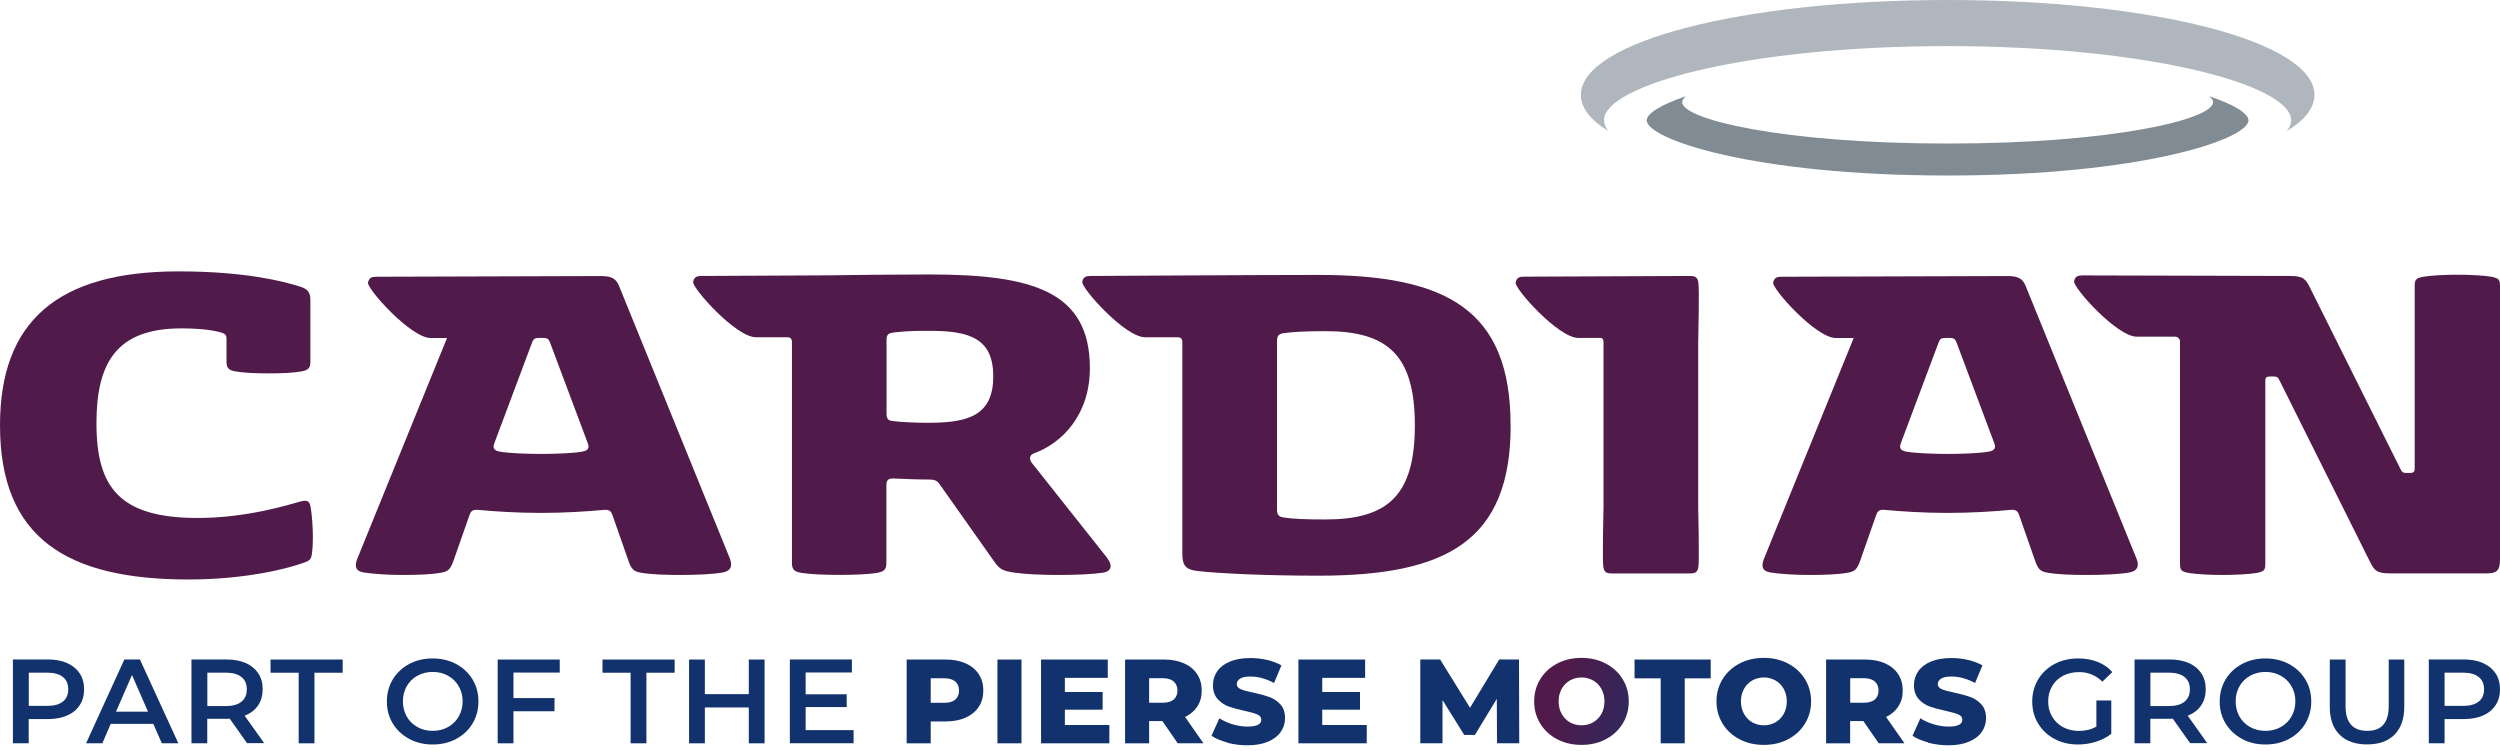 <svg width="283" height="85" viewBox="0 0 283 85" fill="none" xmlns="http://www.w3.org/2000/svg">
<path d="M35.153 57.347C35.035 56.685 34.717 56.569 33.991 56.775C32.648 57.15 27.883 58.634 22.41 58.634C13.596 58.634 10.919 55.255 10.919 47.917C10.919 41.097 13.161 37.174 20.522 37.174C23.172 37.174 24.597 37.486 25.178 37.692C25.523 37.808 25.641 37.978 25.641 38.38V40.946C25.641 41.58 25.813 41.893 26.603 42.036C27.565 42.206 28.935 42.268 30.387 42.268C31.84 42.268 33.21 42.215 34.172 42.036C34.953 41.893 35.135 41.58 35.135 40.946V33.965C35.135 33.134 34.844 32.731 34.054 32.472C32.021 31.811 27.628 30.72 20.204 30.72C6.544 30.72 0 36.369 0 48.15C0 60.958 7.624 65.597 21.329 65.597C27.873 65.597 32.675 64.337 34.454 63.675C35.153 63.443 35.243 63.219 35.325 62.585C35.498 61.235 35.416 58.884 35.153 57.338V57.347Z" fill="#501B4A"/>
<path d="M171.007 48.15C171.007 61.244 163.764 65.168 149.269 65.168C143.098 65.168 138.006 64.908 135.646 64.649C134.103 64.479 133.84 63.961 133.84 62.558V38.72C133.84 38.344 133.667 38.175 133.286 38.175H129.61C127.35 38.175 122.367 32.588 122.512 31.9C122.63 31.328 122.948 31.239 123.474 31.239C123.474 31.239 142.798 31.122 149.26 31.122C163.755 31.122 170.998 35.046 170.998 48.141L171.007 48.15ZM144.559 57.66C144.559 58.258 144.731 58.491 145.285 58.571C146.247 58.741 147.79 58.804 150.032 58.804C157.048 58.804 160.161 56.14 160.161 48.15C160.161 40.159 157.048 37.486 150.032 37.486C147.79 37.486 146.247 37.576 145.285 37.719C144.731 37.808 144.559 38.032 144.559 38.63V57.66Z" fill="#501B4A"/>
<path d="M125.38 63.219L116.794 52.386C116.531 52.038 116.476 51.528 117.03 51.323C120.143 50.205 123.374 47.05 123.374 41.67C123.374 32.991 116.912 31.069 105.222 31.069C101.147 31.069 96.881 31.123 93.84 31.167C87.115 31.203 79.427 31.239 79.427 31.239C78.9 31.239 78.583 31.328 78.465 31.9C78.32 32.588 83.302 38.175 85.562 38.175H89.093C89.474 38.175 89.647 38.345 89.647 38.72V63.675C89.647 64.417 89.847 64.703 90.691 64.846C91.734 65.016 93.423 65.078 94.993 65.078C96.563 65.078 98.251 65.025 99.295 64.846C100.139 64.703 100.339 64.417 100.339 63.675V54.88C100.339 54.362 100.575 54.138 101.128 54.165C102.408 54.219 103.715 54.281 105.113 54.281C105.839 54.281 106.102 54.424 106.393 54.853L112.383 63.336C113.164 64.453 113.372 64.596 114.852 64.828C116.014 64.998 117.965 65.087 119.889 65.087C121.813 65.087 123.728 64.998 124.863 64.828C125.907 64.658 125.907 63.907 125.353 63.219H125.38ZM105.276 47.864C103.588 47.864 101.845 47.774 101.029 47.658C100.538 47.605 100.357 47.399 100.357 46.827V38.488C100.357 37.916 100.529 37.746 101.029 37.656C101.727 37.567 103.007 37.451 104.405 37.451H105.276C109.76 37.451 112.437 38.309 112.437 42.608C112.437 46.907 109.76 47.855 105.276 47.855V47.864Z" fill="#501B4A"/>
<path d="M82.667 63.335L70.097 32.419C69.752 31.534 69.252 31.248 68 31.248L42.623 31.328C42.096 31.328 41.778 31.417 41.66 31.989C41.515 32.678 46.498 38.264 48.758 38.264H50.601L40.408 63.344C40.09 64.229 40.353 64.667 41.161 64.801C42.205 64.971 43.893 65.087 45.554 65.087C47.215 65.087 48.84 65.034 49.947 64.828C50.728 64.685 50.991 64.453 51.345 63.452L53.151 58.294C53.324 57.812 53.559 57.66 54.14 57.722C56.001 57.892 58.533 58.062 61.238 58.062C63.943 58.062 66.475 57.892 68.336 57.722C68.917 57.669 69.153 57.812 69.325 58.294L71.131 63.452C71.476 64.453 71.739 64.685 72.529 64.828C73.636 65.025 75.325 65.087 76.949 65.087C78.901 65.087 80.788 64.998 81.841 64.801C82.567 64.658 82.976 64.229 82.658 63.344L82.667 63.335ZM65.903 51.126C64.978 51.296 62.963 51.385 61.247 51.385C59.532 51.385 57.526 51.296 56.591 51.126C55.919 51.01 55.747 50.724 55.956 50.178L60.231 38.773C60.376 38.371 60.548 38.255 60.957 38.255H61.538C61.946 38.255 62.118 38.371 62.264 38.773L66.539 50.178C66.747 50.724 66.566 51.01 65.894 51.126H65.903Z" fill="#501B4A"/>
<path d="M192.237 52.127V38.72C192.237 38.344 192.391 32.588 192.246 31.9C192.128 31.328 191.81 31.239 191.284 31.239L172.532 31.319C172.005 31.319 171.688 31.409 171.57 31.98C171.425 32.669 176.407 38.255 178.667 38.255H181.291C181.436 38.336 181.517 38.487 181.517 38.72V52.1V57.436C181.517 57.812 181.363 63.568 181.508 64.256C181.626 64.828 181.944 64.917 182.47 64.917H191.284C191.81 64.917 192.128 64.828 192.246 64.256C192.391 63.568 192.237 57.812 192.237 57.436V52.127Z" fill="#501B4A"/>
<path d="M241.893 63.335L229.323 32.419C228.969 31.534 228.479 31.248 227.226 31.248L201.685 31.328C201.159 31.328 200.841 31.417 200.723 31.989C200.578 32.678 205.561 38.264 207.821 38.264H209.836L199.643 63.344C199.325 64.229 199.589 64.667 200.396 64.801C201.44 64.971 203.128 65.087 204.789 65.087C206.45 65.087 208.075 65.034 209.182 64.828C209.972 64.685 210.226 64.453 210.58 63.452L212.386 58.294C212.559 57.812 212.795 57.66 213.375 57.722C215.236 57.892 217.768 58.062 220.473 58.062C223.178 58.062 225.71 57.892 227.571 57.722C228.152 57.669 228.388 57.812 228.56 58.294L230.366 63.452C230.711 64.453 230.974 64.685 231.764 64.828C232.871 65.025 234.56 65.087 236.184 65.087C238.136 65.087 240.024 64.998 241.076 64.801C241.803 64.658 242.211 64.229 241.893 63.344V63.335ZM225.129 51.126C224.194 51.296 222.189 51.385 220.473 51.385C218.758 51.385 216.752 51.296 215.817 51.126C215.145 51.01 214.973 50.724 215.173 50.178L219.448 38.773C219.593 38.371 219.765 38.255 220.174 38.255H220.755C221.163 38.255 221.335 38.371 221.481 38.773L225.756 50.178C225.955 50.724 225.783 51.01 225.111 51.126H225.129Z" fill="#501B4A"/>
<path d="M220.473 0C197.192 0 178.958 4.719 178.958 10.744C178.958 12.218 180.047 13.595 182.062 14.828C181.744 14.426 181.572 14.015 181.572 13.613C181.572 9.644 197.546 5.22 220.464 5.22C243.382 5.22 259.356 9.644 259.356 13.613C259.356 14.024 259.184 14.435 258.857 14.846C260.89 13.613 261.997 12.227 261.997 10.744C261.997 4.719 243.763 0 220.482 0H220.473Z" fill="#AFB6BD"/>
<path d="M190.866 10.887C187.944 11.87 186.41 12.871 186.41 13.622C186.41 15.74 198.436 19.869 220.473 19.869C242.51 19.869 254.527 15.74 254.527 13.622C254.527 12.871 253.003 11.879 250.089 10.896C250.361 11.128 250.525 11.351 250.525 11.566C250.525 13.524 239.089 16.25 220.473 16.25C201.858 16.25 190.421 13.524 190.421 11.566C190.421 11.351 190.585 11.119 190.866 10.887Z" fill="#808B94"/>
<path d="M282.047 31.328C281.23 31.185 279.605 31.096 278.208 31.096C276.81 31.096 275.122 31.185 274.305 31.328C273.406 31.498 273.343 31.703 273.343 32.472V53.021C273.343 53.477 273.17 53.539 272.735 53.539H272.499C272.009 53.539 271.918 53.486 271.709 53.047L261.516 32.615C260.99 31.551 260.727 31.239 259.193 31.239L235.749 31.176C235.222 31.176 234.905 31.265 234.787 31.837C234.641 32.526 239.624 38.112 241.884 38.112H246.223C246.522 38.112 246.758 38.344 246.776 38.63V63.711C246.776 64.479 246.831 64.685 247.738 64.855C248.555 64.998 250.207 65.087 251.605 65.087C253.003 65.087 254.655 64.998 255.472 64.855C256.379 64.685 256.434 64.479 256.434 63.711V43.135C256.434 42.679 256.606 42.617 257.042 42.617H257.278C257.777 42.617 257.859 42.67 258.058 43.099L268.251 63.532C268.777 64.596 269.041 64.908 270.584 64.908H281.375C282.537 64.908 283 64.712 283 63.335V32.481C283 31.703 282.946 31.507 282.038 31.337L282.047 31.328Z" fill="#501B4A"/>
<path d="M7.597 75.062C8.214 75.33 8.686 75.724 9.022 76.224C9.349 76.734 9.521 77.332 9.521 78.029C9.521 78.727 9.358 79.317 9.022 79.826C8.695 80.335 8.214 80.729 7.597 80.997C6.98 81.265 6.254 81.399 5.419 81.399H3.249V84.134H1.461V74.651H5.419C6.254 74.651 6.98 74.785 7.597 75.053V75.062ZM7.116 79.424C7.524 79.102 7.724 78.637 7.724 78.029C7.724 77.422 7.524 76.957 7.116 76.635C6.717 76.313 6.118 76.144 5.346 76.144H3.259V79.906H5.346C6.127 79.906 6.717 79.746 7.116 79.415V79.424Z" fill="#12326E"/>
<path d="M17.345 81.944H12.534L11.59 84.134H9.748L14.077 74.651H15.838L20.186 84.134H18.316L17.354 81.944H17.345ZM16.755 80.559L14.94 76.412L13.133 80.559H16.746H16.755Z" fill="#12326E"/>
<path d="M27.973 84.134L26.004 81.355C25.922 81.363 25.795 81.372 25.632 81.372H23.462V84.134H21.674V74.651H25.632C26.467 74.651 27.193 74.785 27.81 75.053C28.427 75.321 28.899 75.715 29.235 76.215C29.571 76.716 29.734 77.323 29.734 78.02C29.734 78.718 29.562 79.343 29.208 79.862C28.854 80.38 28.345 80.764 27.692 81.015L29.907 84.125H27.982L27.973 84.134ZM27.329 76.635C26.93 76.313 26.331 76.144 25.559 76.144H23.471V79.924H25.559C26.34 79.924 26.93 79.763 27.329 79.433C27.737 79.102 27.937 78.637 27.937 78.029C27.937 77.422 27.737 76.957 27.329 76.635Z" fill="#12326E"/>
<path d="M33.819 76.153H30.624V74.66H38.792V76.153H35.598V84.143H33.81V76.153H33.819Z" fill="#12326E"/>
<path d="M46.326 83.643C45.536 83.223 44.919 82.642 44.465 81.9C44.011 81.158 43.794 80.327 43.794 79.406C43.794 78.485 44.02 77.654 44.465 76.903C44.919 76.162 45.536 75.581 46.326 75.16C47.115 74.74 47.996 74.535 48.976 74.535C49.956 74.535 50.846 74.749 51.626 75.16C52.416 75.581 53.033 76.162 53.487 76.903C53.941 77.645 54.159 78.477 54.159 79.406C54.159 80.336 53.932 81.167 53.487 81.909C53.042 82.651 52.416 83.232 51.626 83.652C50.837 84.072 49.956 84.277 48.976 84.277C47.996 84.277 47.115 84.072 46.326 83.652V83.643ZM50.719 82.302C51.227 82.016 51.635 81.623 51.926 81.113C52.216 80.604 52.371 80.032 52.371 79.397C52.371 78.763 52.225 78.191 51.926 77.681C51.635 77.171 51.227 76.778 50.719 76.492C50.201 76.206 49.63 76.063 48.985 76.063C48.341 76.063 47.769 76.206 47.252 76.492C46.734 76.778 46.335 77.171 46.044 77.681C45.754 78.191 45.609 78.763 45.609 79.397C45.609 80.032 45.754 80.604 46.044 81.113C46.335 81.623 46.743 82.025 47.252 82.302C47.76 82.588 48.341 82.731 48.985 82.731C49.63 82.731 50.201 82.588 50.719 82.302Z" fill="#12326E"/>
<path d="M58.125 76.135V79.022H62.772V80.514H58.125V84.143H56.337V74.66H63.362V76.135H58.125Z" fill="#12326E"/>
<path d="M71.394 76.153H68.2V74.66H76.368V76.153H73.173V84.143H71.385V76.153H71.394Z" fill="#12326E"/>
<path d="M86.552 74.66V84.143H84.764V80.085H79.79V84.143H78.002V74.66H79.79V78.575H84.764V74.66H86.552Z" fill="#12326E"/>
<path d="M96.626 82.659V84.134H89.411V74.651H96.436V76.126H91.199V78.593H95.846V80.041H91.199V82.65H96.626V82.659Z" fill="#12326E"/>
<path d="M109.306 75.089C109.951 75.375 110.441 75.777 110.786 76.305C111.14 76.832 111.312 77.449 111.312 78.164C111.312 78.879 111.14 79.495 110.786 80.023C110.441 80.55 109.942 80.952 109.306 81.238C108.662 81.524 107.909 81.667 107.037 81.667H105.358V84.143H102.635V74.66H107.037C107.909 74.66 108.662 74.803 109.306 75.089ZM108.136 79.192C108.417 78.95 108.562 78.611 108.562 78.173C108.562 77.735 108.417 77.386 108.136 77.145C107.854 76.903 107.428 76.778 106.874 76.778H105.358V79.558H106.874C107.437 79.558 107.854 79.442 108.136 79.201V79.192Z" fill="#12326E"/>
<path d="M112.909 74.66H115.632V84.143H112.909V74.66Z" fill="#12326E"/>
<path d="M125.58 82.07V84.143H117.847V74.66H125.399V76.734H120.543V78.334H124.818V80.336H120.543V82.07H125.58Z" fill="#12326E"/>
<path d="M131.57 81.623H130.082V84.143H127.359V74.66H131.761C132.632 74.66 133.386 74.803 134.03 75.089C134.674 75.375 135.165 75.777 135.509 76.305C135.863 76.832 136.036 77.449 136.036 78.164C136.036 78.879 135.872 79.451 135.546 79.96C135.219 80.47 134.756 80.872 134.148 81.158L136.226 84.134H133.313L131.57 81.614V81.623ZM132.859 77.136C132.578 76.894 132.151 76.769 131.598 76.769H130.082V79.549H131.598C132.16 79.549 132.578 79.433 132.859 79.192C133.141 78.95 133.286 78.611 133.286 78.173C133.286 77.735 133.141 77.386 132.859 77.145V77.136Z" fill="#12326E"/>
<path d="M138.931 84.045C138.196 83.857 137.606 83.607 137.143 83.285L138.033 81.31C138.459 81.587 138.967 81.82 139.53 81.989C140.102 82.159 140.656 82.249 141.209 82.249C142.253 82.249 142.779 81.989 142.779 81.48C142.779 81.212 142.634 81.006 142.335 80.881C142.035 80.747 141.554 80.613 140.901 80.47C140.175 80.318 139.576 80.148 139.085 79.978C138.604 79.799 138.187 79.522 137.833 79.129C137.488 78.745 137.306 78.217 137.306 77.556C137.306 76.975 137.47 76.457 137.787 75.992C138.105 75.527 138.586 75.161 139.222 74.892C139.857 74.624 140.637 74.49 141.563 74.49C142.199 74.49 142.816 74.562 143.433 74.705C144.05 74.848 144.586 75.053 145.058 75.322L144.223 77.315C143.306 76.823 142.416 76.582 141.554 76.582C141.01 76.582 140.619 76.662 140.374 76.823C140.129 76.984 140.002 77.189 140.002 77.44C140.002 77.69 140.147 77.878 140.447 78.012C140.737 78.137 141.209 78.271 141.863 78.405C142.598 78.557 143.206 78.727 143.687 78.897C144.168 79.076 144.586 79.353 144.94 79.737C145.294 80.121 145.466 80.64 145.466 81.301C145.466 81.873 145.303 82.383 144.985 82.847C144.667 83.312 144.186 83.679 143.542 83.956C142.897 84.233 142.117 84.367 141.2 84.367C140.42 84.367 139.666 84.269 138.931 84.081V84.045Z" fill="#12326E"/>
<path d="M154.715 82.07V84.143H146.982V74.66H154.534V76.734H149.678V78.334H153.953V80.336H149.678V82.07H154.715Z" fill="#12326E"/>
<path d="M169.464 84.134L169.437 79.111L166.959 83.196H165.752L163.292 79.245V84.134H160.778V74.651H163.02L166.406 80.121L169.709 74.651H171.951L171.979 84.134H169.473H169.464Z" fill="#12326E"/>
<path d="M176.28 83.687C175.472 83.267 174.828 82.677 174.365 81.927C173.902 81.176 173.666 80.336 173.666 79.397C173.666 78.459 173.902 77.618 174.365 76.868C174.828 76.117 175.463 75.536 176.28 75.107C177.088 74.687 178.005 74.472 179.021 74.472C180.038 74.472 180.955 74.687 181.762 75.107C182.57 75.536 183.215 76.117 183.677 76.868C184.14 77.618 184.376 78.459 184.376 79.397C184.376 80.336 184.14 81.176 183.677 81.927C183.215 82.677 182.579 83.258 181.762 83.687C180.955 84.116 180.038 84.322 179.021 84.322C178.005 84.322 177.088 84.107 176.28 83.687ZM180.346 81.766C180.737 81.542 181.054 81.22 181.281 80.809C181.508 80.398 181.626 79.924 181.626 79.397C181.626 78.87 181.508 78.396 181.281 77.985C181.054 77.574 180.737 77.252 180.346 77.028C179.947 76.805 179.511 76.689 179.03 76.689C178.549 76.689 178.105 76.805 177.714 77.028C177.324 77.252 177.006 77.574 176.779 77.985C176.553 78.396 176.435 78.87 176.435 79.397C176.435 79.924 176.553 80.398 176.779 80.809C177.006 81.22 177.324 81.542 177.714 81.766C178.114 81.989 178.549 82.105 179.03 82.105C179.511 82.105 179.956 81.989 180.346 81.766Z" fill="url(#paint0_linear_2003_12589)"/>
<path d="M187.989 76.787H185.03V74.66H193.652V76.787H190.712V84.143H187.989V76.787Z" fill="#12326E"/>
<path d="M196.92 83.687C196.112 83.267 195.467 82.677 195.005 81.927C194.542 81.176 194.306 80.336 194.306 79.397C194.306 78.459 194.542 77.618 195.005 76.868C195.467 76.117 196.103 75.536 196.92 75.107C197.727 74.687 198.644 74.472 199.661 74.472C200.677 74.472 201.594 74.687 202.402 75.107C203.21 75.536 203.854 76.117 204.317 76.868C204.78 77.618 205.016 78.459 205.016 79.397C205.016 80.336 204.78 81.176 204.317 81.927C203.854 82.677 203.219 83.258 202.402 83.687C201.594 84.116 200.677 84.322 199.661 84.322C198.644 84.322 197.727 84.107 196.92 83.687ZM200.986 81.766C201.376 81.542 201.694 81.22 201.921 80.809C202.148 80.398 202.266 79.924 202.266 79.397C202.266 78.87 202.148 78.396 201.921 77.985C201.694 77.574 201.376 77.252 200.986 77.028C200.586 76.805 200.151 76.689 199.67 76.689C199.189 76.689 198.744 76.805 198.354 77.028C197.963 77.252 197.646 77.574 197.419 77.985C197.192 78.396 197.074 78.87 197.074 79.397C197.074 79.924 197.192 80.398 197.419 80.809C197.646 81.22 197.963 81.542 198.354 81.766C198.753 81.989 199.189 82.105 199.67 82.105C200.151 82.105 200.596 81.989 200.986 81.766Z" fill="#12326E"/>
<path d="M210.925 81.623H209.436V84.143H206.713V74.66H211.115C211.987 74.66 212.74 74.803 213.384 75.089C214.029 75.375 214.519 75.777 214.864 76.305C215.218 76.832 215.39 77.449 215.39 78.164C215.39 78.879 215.227 79.451 214.9 79.96C214.573 80.47 214.111 80.872 213.502 81.158L215.581 84.134H212.667L210.925 81.614V81.623ZM212.223 77.136C211.941 76.894 211.515 76.769 210.961 76.769H209.445V79.549H210.961C211.524 79.549 211.941 79.433 212.223 79.192C212.504 78.95 212.649 78.611 212.649 78.173C212.649 77.735 212.504 77.386 212.223 77.145V77.136Z" fill="#12326E"/>
<path d="M218.286 84.045C217.55 83.857 216.96 83.607 216.498 83.285L217.387 81.31C217.814 81.587 218.322 81.82 218.885 81.989C219.456 82.159 220.01 82.249 220.564 82.249C221.608 82.249 222.134 81.989 222.134 81.48C222.134 81.212 221.989 81.006 221.689 80.881C221.39 80.747 220.909 80.613 220.255 80.47C219.529 80.318 218.93 80.148 218.44 79.978C217.959 79.799 217.541 79.522 217.187 79.129C216.842 78.745 216.661 78.217 216.661 77.556C216.661 76.975 216.824 76.457 217.142 75.992C217.46 75.527 217.941 75.161 218.576 74.892C219.211 74.624 219.992 74.49 220.918 74.49C221.553 74.49 222.17 74.562 222.787 74.705C223.405 74.848 223.94 75.053 224.412 75.322L223.577 77.315C222.66 76.823 221.771 76.582 220.909 76.582C220.364 76.582 219.974 76.662 219.729 76.823C219.484 76.984 219.357 77.189 219.357 77.44C219.357 77.69 219.502 77.878 219.801 78.012C220.092 78.137 220.564 78.271 221.217 78.405C221.952 78.557 222.561 78.727 223.042 78.897C223.523 79.076 223.94 79.353 224.294 79.737C224.648 80.121 224.821 80.64 224.821 81.301C224.821 81.873 224.657 82.383 224.34 82.847C224.022 83.312 223.541 83.679 222.896 83.956C222.252 84.233 221.471 84.367 220.555 84.367C219.774 84.367 219.021 84.269 218.286 84.081V84.045Z" fill="#12326E"/>
<path d="M237.31 79.29H238.998V83.071C238.499 83.455 237.927 83.759 237.265 83.965C236.602 84.17 235.921 84.277 235.231 84.277C234.251 84.277 233.371 84.072 232.581 83.652C231.791 83.232 231.174 82.651 230.72 81.909C230.267 81.167 230.049 80.336 230.049 79.406C230.049 78.477 230.276 77.645 230.72 76.903C231.174 76.162 231.791 75.581 232.581 75.16C233.371 74.74 234.269 74.535 235.259 74.535C236.066 74.535 236.802 74.669 237.455 74.928C238.118 75.187 238.671 75.572 239.116 76.081L237.991 77.163C237.255 76.439 236.375 76.081 235.34 76.081C234.66 76.081 234.061 76.224 233.534 76.501C233.008 76.778 232.59 77.171 232.3 77.681C232 78.191 231.855 78.763 231.855 79.415C231.855 80.067 232 80.613 232.3 81.122C232.599 81.632 233.008 82.025 233.534 82.311C234.061 82.597 234.66 82.74 235.331 82.74C236.085 82.74 236.747 82.579 237.31 82.248V79.299V79.29Z" fill="#12326E"/>
<path d="M247.929 84.134L245.959 81.355C245.878 81.363 245.751 81.372 245.587 81.372H243.418V84.134H241.63V74.651H245.587C246.422 74.651 247.148 74.785 247.765 75.053C248.383 75.321 248.855 75.715 249.19 76.215C249.517 76.725 249.69 77.323 249.69 78.02C249.69 78.718 249.517 79.343 249.163 79.862C248.809 80.38 248.301 80.764 247.647 81.015L249.862 84.125H247.938L247.929 84.134ZM247.284 76.635C246.885 76.313 246.286 76.144 245.515 76.144H243.427V79.924H245.515C246.295 79.924 246.885 79.763 247.284 79.433C247.693 79.102 247.893 78.637 247.893 78.029C247.893 77.422 247.693 76.957 247.284 76.635Z" fill="#12326E"/>
<path d="M253.801 83.643C253.011 83.223 252.394 82.642 251.94 81.9C251.487 81.158 251.269 80.327 251.269 79.406C251.269 78.485 251.496 77.654 251.94 76.903C252.394 76.162 253.011 75.581 253.801 75.16C254.591 74.74 255.471 74.535 256.451 74.535C257.432 74.535 258.321 74.749 259.102 75.16C259.891 75.581 260.508 76.162 260.962 76.903C261.416 77.645 261.634 78.477 261.634 79.406C261.634 80.336 261.407 81.167 260.962 81.909C260.518 82.651 259.891 83.232 259.102 83.652C258.312 84.072 257.432 84.277 256.451 84.277C255.471 84.277 254.591 84.072 253.801 83.652V83.643ZM258.185 82.302C258.693 82.016 259.102 81.623 259.392 81.113C259.683 80.604 259.837 80.032 259.837 79.397C259.837 78.763 259.692 78.191 259.392 77.681C259.102 77.171 258.693 76.778 258.185 76.492C257.668 76.206 257.096 76.063 256.451 76.063C255.807 76.063 255.235 76.206 254.718 76.492C254.2 76.778 253.801 77.171 253.511 77.681C253.22 78.191 253.075 78.763 253.075 79.397C253.075 80.032 253.22 80.604 253.511 81.113C253.801 81.623 254.21 82.025 254.718 82.302C255.226 82.588 255.807 82.731 256.451 82.731C257.096 82.731 257.668 82.588 258.185 82.302Z" fill="#12326E"/>
<path d="M264.847 83.169C264.103 82.436 263.731 81.381 263.731 80.005V74.66H265.519V79.942C265.519 81.802 266.336 82.731 267.97 82.731C269.603 82.731 270.402 81.802 270.402 79.942V74.66H272.163V80.005C272.163 81.381 271.791 82.427 271.056 83.169C270.32 83.902 269.286 84.268 267.951 84.268C266.617 84.268 265.583 83.902 264.847 83.169Z" fill="#12326E"/>
<path d="M281.076 75.062C281.693 75.33 282.165 75.724 282.501 76.224C282.836 76.725 283 77.332 283 78.029C283 78.727 282.836 79.317 282.501 79.826C282.165 80.335 281.693 80.729 281.076 80.997C280.458 81.265 279.732 81.399 278.897 81.399H276.728V84.134H274.94V74.651H278.897C279.732 74.651 280.458 74.785 281.076 75.053V75.062ZM280.585 79.424C280.994 79.102 281.194 78.637 281.194 78.029C281.194 77.422 280.994 76.957 280.585 76.635C280.186 76.313 279.587 76.144 278.816 76.144H276.728V79.906H278.816C279.596 79.906 280.186 79.746 280.585 79.415V79.424Z" fill="#12326E"/>
<defs>
<linearGradient id="paint0_linear_2003_12589" x1="178.996" y1="70.085" x2="194.996" y2="75.045" gradientUnits="userSpaceOnUse">
<stop stop-color="#501B4A"/>
<stop offset="1" stop-color="#12326E"/>
</linearGradient>
</defs>
</svg>
